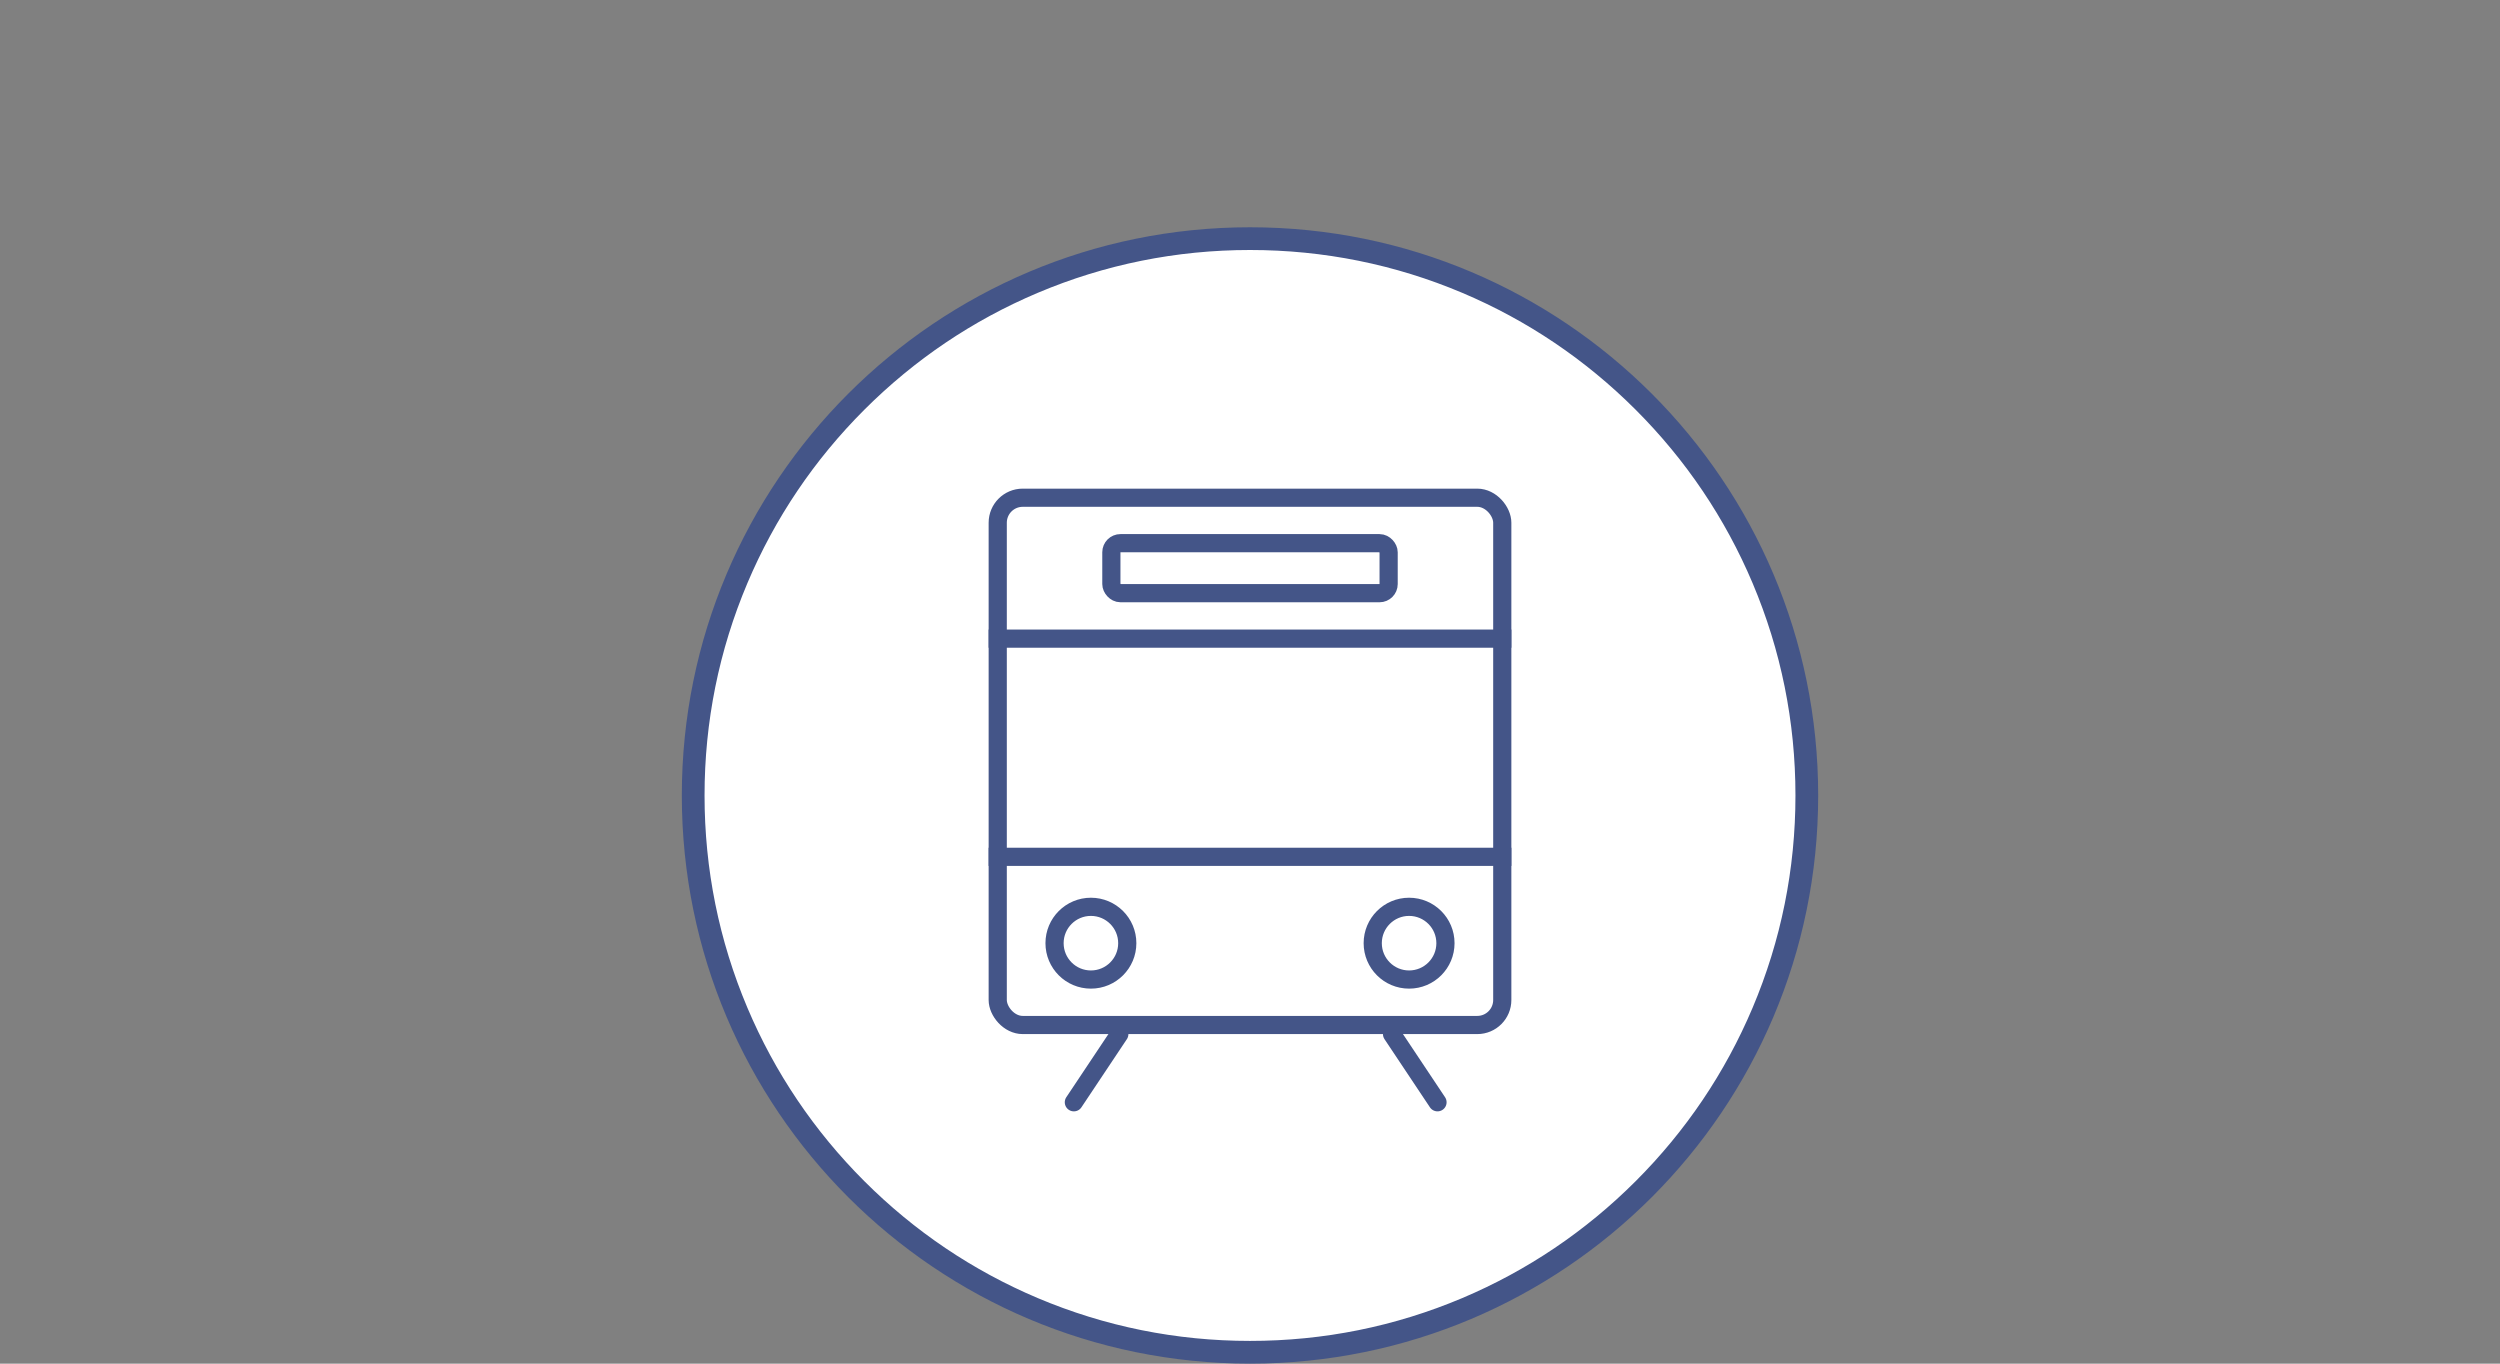 <svg xmlns="http://www.w3.org/2000/svg" width="220" height="120" viewBox="0 0 220 120"><rect x="0" y="0" width="220" height="120" fill="#808080" stroke="none"/><g transform="translate(-1253 -5231)"><rect width="220" height="120" transform="translate(1253 5231)" fill="none"/><g transform="translate(1313 5251)" fill="#fff"><path d="M 50 99 C 43.385 99 36.968 97.705 30.927 95.15 C 25.093 92.682 19.852 89.149 15.352 84.648 C 10.851 80.148 7.318 74.907 4.85 69.073 C 2.295 63.032 1 56.615 1 50 C 1 43.385 2.295 36.968 4.85 30.927 C 7.318 25.093 10.851 19.852 15.352 15.352 C 19.852 10.851 25.093 7.318 30.927 4.85 C 36.968 2.295 43.385 1 50 1 C 56.615 1 63.032 2.295 69.073 4.85 C 74.907 7.318 80.148 10.851 84.648 15.352 C 89.149 19.852 92.682 25.093 95.15 30.927 C 97.705 36.968 99 43.385 99 50 C 99 56.615 97.705 63.032 95.15 69.073 C 92.682 74.907 89.149 80.148 84.648 84.648 C 80.148 89.149 74.907 92.682 69.073 95.15 C 63.032 97.705 56.615 99 50 99 Z" stroke="none"/><path d="M 50 2 C 43.519 2 37.233 3.269 31.317 5.771 C 25.601 8.189 20.468 11.65 16.059 16.059 C 11.65 20.468 8.189 25.601 5.771 31.317 C 3.269 37.233 2 43.519 2 50 C 2 56.481 3.269 62.767 5.771 68.683 C 8.189 74.399 11.65 79.532 16.059 83.941 C 20.468 88.35 25.601 91.811 31.317 94.229 C 37.233 96.731 43.519 98 50 98 C 56.481 98 62.767 96.731 68.683 94.229 C 74.399 91.811 79.532 88.35 83.941 83.941 C 88.35 79.532 91.811 74.399 94.229 68.683 C 96.731 62.767 98 56.481 98 50 C 98 43.519 96.731 37.233 94.229 31.317 C 91.811 25.601 88.35 20.468 83.941 16.059 C 79.532 11.65 74.399 8.189 68.683 5.771 C 62.767 3.269 56.481 2 50 2 M 50 0 C 77.614 0 100 22.386 100 50 C 100 77.614 77.614 100 50 100 C 22.386 100 0 77.614 0 50 C 0 22.386 22.386 0 50 0 Z" stroke="none" fill="#458"/></g><g transform="translate(21847 25427)"><g transform="translate(-20507 -20153)" fill="none" stroke="#458" stroke-width="1.6"><rect width="46" height="48" rx="3" stroke="none"/><rect x="0.8" y="0.8" width="44.4" height="46.4" rx="2.2" fill="none"/></g><g transform="translate(-20497 -20149)" fill="none" stroke="#458" stroke-width="1.6"><rect width="26" height="6" rx="1.6" stroke="none"/><rect x="0.8" y="0.8" width="24.4" height="4.4" rx="0.8" fill="none"/></g><g transform="translate(-20502 -20117)" fill="none" stroke="#458" stroke-width="1.6"><circle cx="4" cy="4" r="4" stroke="none"/><circle cx="4" cy="4" r="3.2" fill="none"/></g><g transform="translate(-20474 -20117)" fill="none" stroke="#458" stroke-width="1.6"><circle cx="4" cy="4" r="4" stroke="none"/><circle cx="4" cy="4" r="3.2" fill="none"/></g><rect width="46" height="1.6" transform="translate(-20507 -20140.6)" fill="#458"/><rect width="46" height="1.6" transform="translate(-20507 -20121.4)" fill="#458"/><path d="M-1,0-5,6" transform="translate(-20494.5 -20105)" fill="none" stroke="#458" stroke-linecap="round" stroke-width="1.6"/><path d="M-9,0l4,6" transform="translate(-20462.5 -20105)" fill="none" stroke="#458" stroke-linecap="round" stroke-width="1.6"/></g></g></svg>